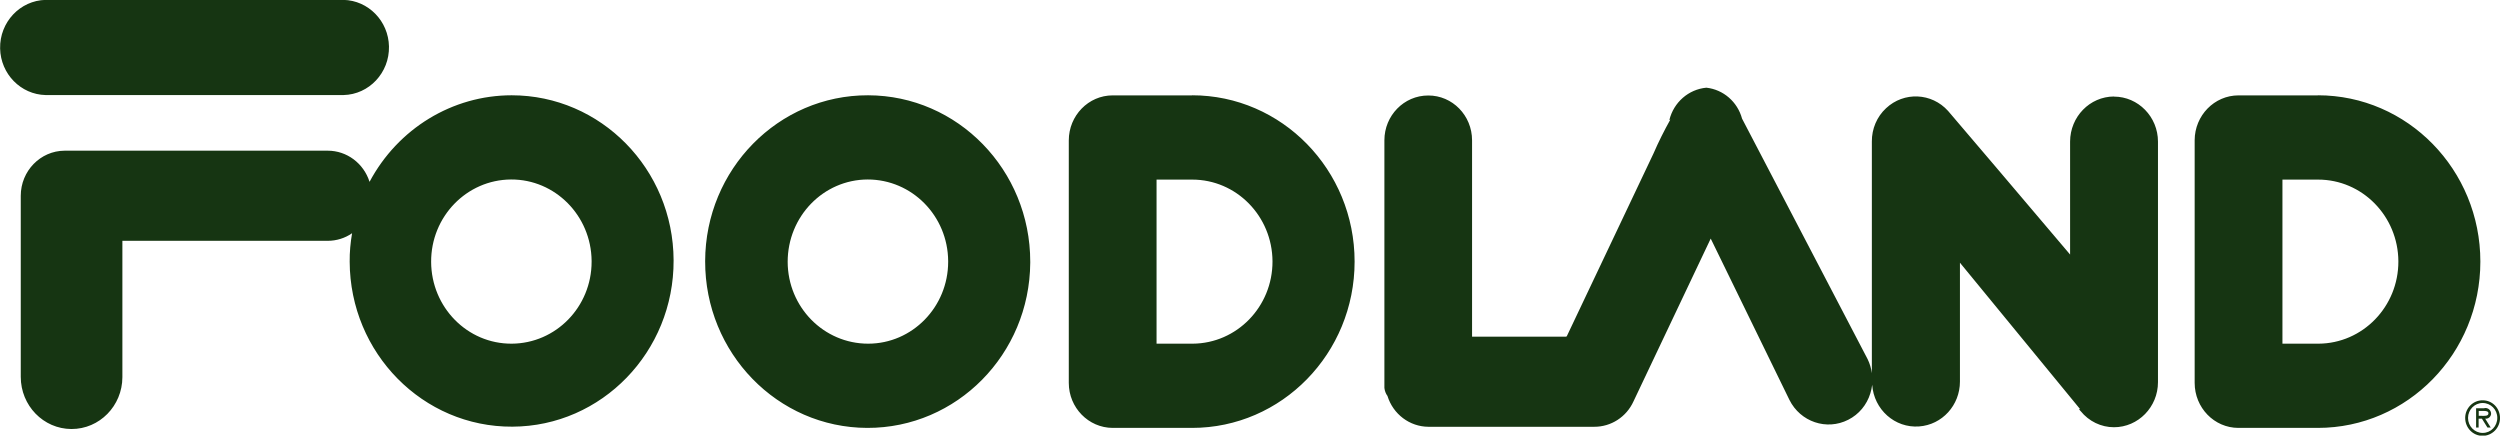 <svg width="132" height="23" viewBox="0 0 132 23" fill="none" xmlns="http://www.w3.org/2000/svg">
<g clip-path="url(#clip0_4253_906)">
<path fill-rule="evenodd" clip-rule="evenodd" d="M131.05 21.956H130.877V21.697H131.148C131.257 21.697 131.39 21.714 131.39 21.82C131.39 21.98 131.176 21.956 131.05 21.956ZM131.528 21.82C131.516 21.661 131.384 21.538 131.222 21.543C131.205 21.543 131.188 21.543 131.171 21.555H130.738V22.575H130.871V22.104H131.044L131.338 22.575H131.511L131.217 22.104C131.367 22.127 131.505 22.021 131.528 21.868C131.528 21.85 131.528 21.838 131.528 21.82ZM131.084 22.858C130.658 22.858 130.312 22.505 130.312 22.068C130.312 21.632 130.658 21.278 131.084 21.278C131.511 21.278 131.857 21.626 131.857 22.062C131.857 22.505 131.516 22.858 131.09 22.858M131.084 21.136C130.583 21.131 130.168 21.543 130.162 22.056C130.162 22.056 130.162 22.062 130.162 22.068C130.162 22.587 130.571 23.012 131.078 23.012C131.586 23.012 132.001 22.593 132.001 22.074C132.001 21.555 131.603 21.142 131.101 21.136H131.084ZM122.386 18.146H120.513V9.483H122.386C124.726 9.477 126.623 11.412 126.634 13.8C126.64 16.194 124.749 18.135 122.415 18.146H122.392M122.386 5.036H118.195C116.916 5.036 115.884 6.098 115.878 7.401V20.216C115.878 21.526 116.91 22.593 118.19 22.593H122.38C127.118 22.593 130.963 18.66 130.963 13.812C130.963 8.964 127.118 5.031 122.38 5.031M62.94 18.146H61.066V9.483H62.94C65.28 9.477 67.177 11.412 67.188 13.8C67.194 16.194 65.303 18.135 62.969 18.146H62.946M62.94 5.036H58.749C57.47 5.036 56.432 6.104 56.432 7.413V20.216C56.432 21.526 57.47 22.587 58.749 22.593H62.94C67.678 22.593 71.523 18.66 71.523 13.812C71.523 8.964 67.678 5.031 62.94 5.031M45.837 18.146C43.497 18.146 41.595 16.218 41.589 13.824C41.589 11.429 43.474 9.483 45.815 9.477C48.149 9.477 50.045 11.394 50.063 13.782V13.818C50.063 16.206 48.172 18.146 45.837 18.146ZM45.837 5.031C41.099 5.019 37.243 8.941 37.232 13.788C37.22 18.636 41.053 22.581 45.791 22.593C50.518 22.605 54.363 18.707 54.397 13.877V13.818C54.397 8.976 50.57 5.042 45.837 5.031ZM27.017 18.146C24.677 18.158 22.775 16.224 22.764 13.829C22.752 11.435 24.643 9.489 26.983 9.477C29.312 9.465 31.214 11.388 31.237 13.771V13.818C31.237 16.2 29.352 18.135 27.017 18.146ZM27.017 5.031C23.887 5.031 21.011 6.788 19.512 9.601C19.201 8.622 18.314 7.956 17.305 7.956H3.413C2.133 7.962 1.096 9.029 1.096 10.338V19.898C1.096 21.414 2.289 22.646 3.77 22.652C5.252 22.658 6.457 21.431 6.462 19.916V12.715H17.305C17.76 12.715 18.21 12.579 18.59 12.314C18.504 12.809 18.458 13.316 18.463 13.818C18.481 18.648 22.331 22.552 27.052 22.528C31.773 22.511 35.589 18.571 35.566 13.741C35.548 8.923 31.721 5.031 27.012 5.031M18.135 5.019C19.489 4.989 20.567 3.839 20.538 2.453C20.51 1.109 19.449 0.024 18.135 -0.006H2.41C1.056 0.024 -0.022 1.174 0.006 2.56C0.035 3.904 1.096 4.989 2.41 5.019H18.135ZM111.618 5.095C110.339 5.101 109.307 6.163 109.301 7.472V13.44C107.209 10.975 103.082 6.104 102.857 5.856C101.992 4.895 100.528 4.83 99.583 5.715C99.099 6.163 98.828 6.806 98.834 7.472V19.703C98.799 19.444 98.724 19.196 98.609 18.96C98.609 18.96 96.399 14.728 91.98 6.263C91.738 5.373 90.994 4.73 90.095 4.63C89.155 4.718 88.371 5.402 88.141 6.34L88.193 6.316C87.87 6.894 87.57 7.49 87.305 8.103L82.728 17.751L82.694 17.775H77.725V7.407C77.725 6.098 76.688 5.036 75.408 5.042C74.128 5.042 73.096 6.104 73.096 7.407V20.482C73.114 20.635 73.166 20.783 73.258 20.906C73.558 21.874 74.434 22.528 75.419 22.534H84.169C85.063 22.54 85.876 22.015 86.25 21.189L90.326 12.597C90.666 13.293 94.481 21.113 94.481 21.113C95.058 22.275 96.447 22.746 97.588 22.163C98.148 21.88 98.568 21.378 98.753 20.771C98.799 20.623 98.834 20.47 98.851 20.317C98.943 21.626 100.05 22.611 101.329 22.516C102.546 22.428 103.485 21.396 103.485 20.146V13.871C104.125 14.649 109.82 21.59 109.82 21.59L109.774 21.608L109.826 21.673L109.86 21.709C110.293 22.245 110.938 22.558 111.618 22.558C112.898 22.558 113.941 21.49 113.941 20.181V7.478C113.941 6.169 112.898 5.101 111.618 5.101" fill="#163512"/>
</g>
<defs>
<clipPath id="clip0_4253_906">
<rect width="132" height="23" fill="white"/>
</clipPath>
</defs>
</svg>
